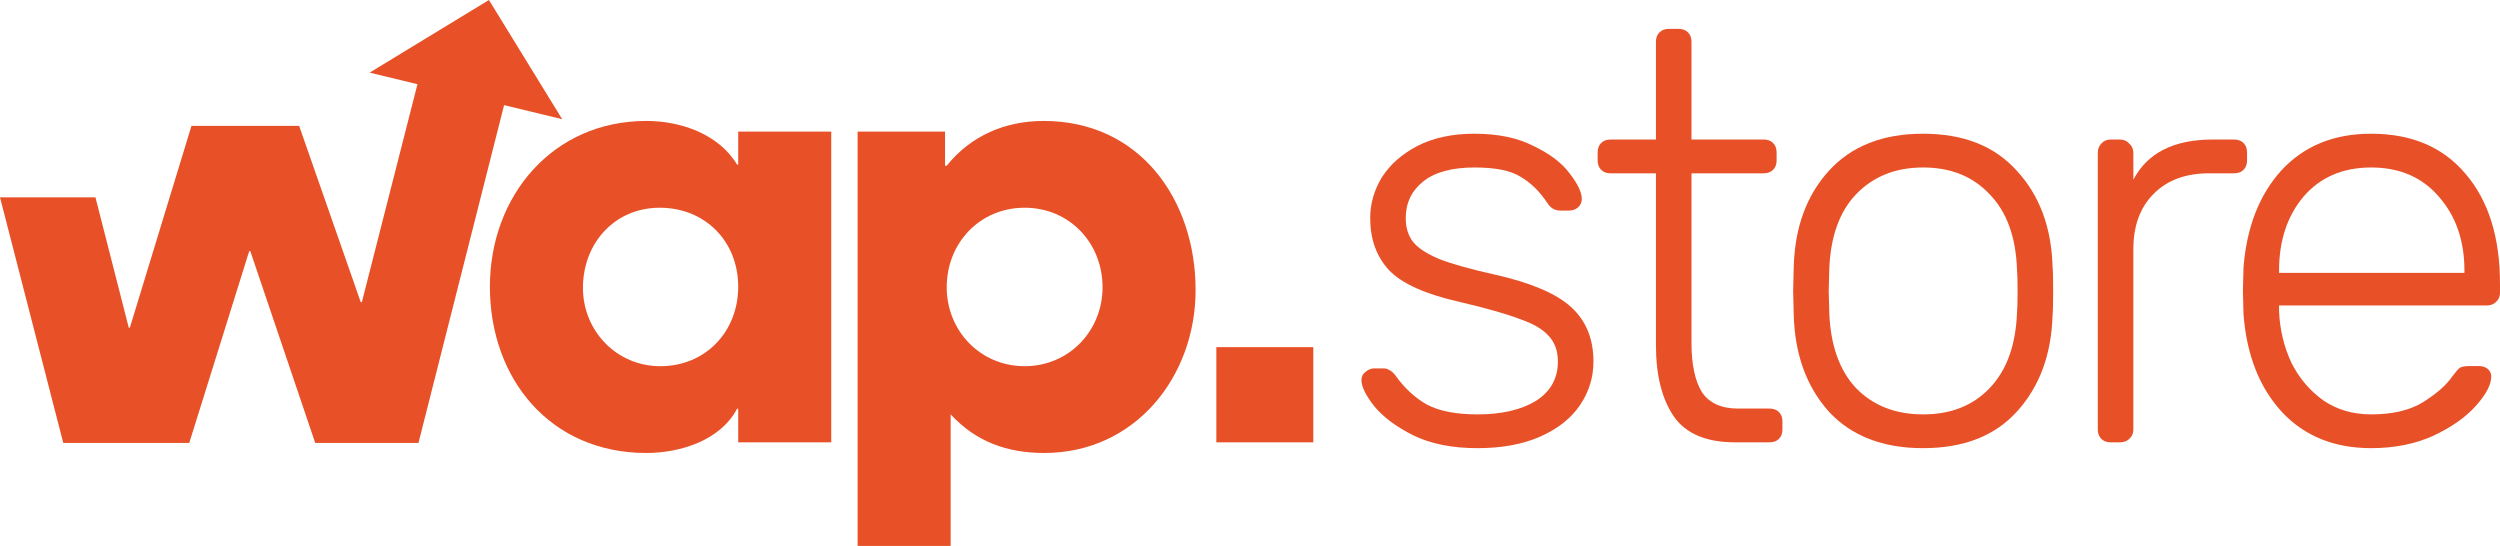 <svg width="1557" height="340" viewBox="0 0 1557 340" fill="none" xmlns="http://www.w3.org/2000/svg">
<path d="M230.201 45.231L304.515 0L350.14 74.234L313.944 65.481L260.618 275.875H196.328L155.887 156.41H155.196L117.866 275.875H39.404L0 122.918H59.451L80.19 204.058H80.882L119.248 78.378H186.304L224.671 188.175H225.362L259.993 52.435L230.201 45.231Z" fill="#E85128"/>
<path d="M517.705 275.487V81.949H459.756V102.523H459.058C447.538 83.344 423.799 75.323 402.505 75.323C344.206 75.323 305.107 122.051 305.107 178.544C305.107 236.082 342.81 282.113 402.505 282.113C423.45 282.113 448.585 274.441 459.058 254.564H459.756V275.487H517.705ZM459.756 178.544C459.756 206.441 439.509 228.062 411.232 228.062C384.003 228.062 363.057 206.092 363.057 179.241C363.057 151.692 382.606 129.374 410.883 129.374C439.159 129.374 459.756 150.297 459.756 178.544Z" fill="#E85128"/>
<path d="M744.617 180.636C744.617 124.492 710.056 75.323 650.012 75.323C626.274 75.323 604.63 84.39 589.619 103.221H588.572V81.949H534.113V340H592.063V258.051C607.772 275.138 627.321 282.113 650.361 282.113C706.915 282.113 744.617 234.687 744.617 180.636ZM686.667 178.892C686.667 206.092 665.722 228.062 638.143 228.062C610.565 228.062 589.619 206.092 589.619 178.892C589.619 151.344 610.216 129.374 638.143 129.374C666.071 129.374 686.667 151.344 686.667 178.892Z" fill="#E85128"/>
<path d="M817.926 275.487V216.205H757.533V275.487H817.926Z" fill="#E85128"/>
<path d="M920.155 279.114C904.422 279.114 891.11 276.455 880.218 271.136C869.569 265.817 861.46 259.772 855.894 253.002C850.569 246.233 847.906 240.793 847.906 236.682C847.906 234.506 848.753 232.814 850.448 231.605C852.142 230.154 853.957 229.429 855.894 229.429H861.339C863.034 229.429 864.365 229.792 865.333 230.517C866.543 231.001 867.874 232.21 869.327 234.144C874.652 241.639 881.066 247.562 888.569 251.914C896.314 256.025 906.843 258.08 920.155 258.08C935.161 258.08 947.263 255.299 956.461 249.738C965.658 243.936 970.257 235.715 970.257 225.077C970.257 218.549 968.32 213.23 964.448 209.12C960.817 205.01 954.766 201.504 946.295 198.602C938.066 195.459 925.722 191.953 909.263 188.085C887.722 183.249 872.957 176.601 864.97 168.138C857.225 159.676 853.352 148.917 853.352 135.861C853.352 126.915 855.773 118.453 860.613 110.474C865.696 102.496 873.078 95.968 882.76 90.89C892.683 85.813 904.543 83.274 918.339 83.274C932.862 83.274 945.085 85.813 955.008 90.89C965.174 95.726 972.677 101.408 977.518 107.936C982.601 114.464 985.142 119.783 985.142 123.893C985.142 126.069 984.295 127.882 982.601 129.333C981.148 130.542 979.333 131.146 977.155 131.146H971.709C968.32 131.146 965.658 129.575 963.722 126.432C958.881 119.178 953.314 113.738 947.021 110.112C940.97 106.243 931.409 104.309 918.339 104.309C904.301 104.309 893.652 107.21 886.39 113.013C879.129 118.816 875.499 126.432 875.499 135.861C875.499 141.664 876.951 146.499 879.855 150.368C882.76 154.236 888.206 157.863 896.193 161.248C904.18 164.391 915.798 167.655 931.046 171.04C953.556 176.117 969.41 182.887 978.607 191.349C987.804 199.811 992.403 211.054 992.403 225.077C992.403 234.99 989.62 244.057 984.053 252.277C978.486 260.498 970.257 267.025 959.365 271.861C948.473 276.697 935.403 279.114 920.155 279.114Z" fill="#E85128"/>
<path d="M1080.69 275.488C1062.78 275.488 1050.08 270.169 1042.57 259.53C1035.07 248.65 1031.32 233.781 1031.32 214.922V107.936H1003C1000.58 107.936 998.643 107.21 997.191 105.76C995.739 104.309 995.013 102.375 995.013 99.957V94.88C995.013 92.462 995.739 90.528 997.191 89.077C998.643 87.626 1000.58 86.901 1003 86.901H1031.32V25.973C1031.32 23.555 1032.04 21.621 1033.5 20.17C1034.95 18.72 1036.89 17.994 1039.31 17.994H1045.48C1047.9 17.994 1049.83 18.72 1051.29 20.17C1052.74 21.621 1053.46 23.555 1053.46 25.973V86.901H1098.48C1100.9 86.901 1102.84 87.626 1104.29 89.077C1105.75 90.528 1106.47 92.462 1106.47 94.88V99.957C1106.47 102.375 1105.75 104.309 1104.29 105.76C1102.84 107.21 1100.9 107.936 1098.48 107.936H1053.46V213.472C1053.46 227.011 1055.64 237.287 1060 244.298C1064.6 251.068 1072.1 254.453 1082.51 254.453H1102.11C1104.54 254.453 1106.47 255.178 1107.92 256.629C1109.38 258.08 1110.1 260.014 1110.1 262.432V267.509C1110.1 269.927 1109.38 271.861 1107.92 273.312C1106.47 274.762 1104.54 275.488 1102.11 275.488H1080.69Z" fill="#E85128"/>
<path d="M1197.73 279.114C1172.56 279.114 1152.96 271.498 1138.92 256.266C1125.12 240.793 1117.86 220.846 1117.14 196.426L1116.77 181.194L1117.14 165.962C1117.86 141.543 1125.12 121.717 1138.92 106.485C1152.96 91.011 1172.56 83.274 1197.73 83.274C1222.91 83.274 1242.39 91.011 1256.19 106.485C1270.23 121.717 1277.61 141.543 1278.33 165.962C1278.58 168.38 1278.7 173.458 1278.7 181.194C1278.7 188.931 1278.58 194.009 1278.33 196.426C1277.61 220.846 1270.23 240.793 1256.19 256.266C1242.39 271.498 1222.91 279.114 1197.73 279.114ZM1197.73 258.08C1214.92 258.08 1228.72 252.64 1239.12 241.76C1249.77 230.638 1255.46 214.922 1256.19 194.613C1256.43 192.195 1256.55 187.722 1256.55 181.194C1256.55 174.666 1256.43 170.194 1256.19 167.776C1255.46 147.466 1249.77 131.872 1239.12 120.992C1228.72 109.87 1214.92 104.309 1197.73 104.309C1180.55 104.309 1166.63 109.87 1155.98 120.992C1145.58 131.872 1140.01 147.466 1139.28 167.776L1138.92 181.194L1139.28 194.613C1140.01 214.922 1145.58 230.638 1155.98 241.76C1166.63 252.64 1180.55 258.08 1197.73 258.08Z" fill="#E85128"/>
<path d="M1314.5 275.488C1312.08 275.488 1310.14 274.762 1308.69 273.312C1307.24 271.861 1306.51 269.927 1306.51 267.509V95.242C1306.51 92.825 1307.24 90.89 1308.69 89.44C1310.14 87.747 1312.08 86.901 1314.5 86.901H1320.31C1322.73 86.901 1324.67 87.747 1326.12 89.44C1327.81 90.89 1328.66 92.825 1328.66 95.242V111.925C1337.37 95.242 1353.83 86.901 1378.04 86.901H1391.47C1393.89 86.901 1395.83 87.626 1397.28 89.077C1398.73 90.528 1399.46 92.462 1399.46 94.88V99.957C1399.46 102.375 1398.73 104.309 1397.28 105.76C1395.83 107.21 1393.89 107.936 1391.47 107.936H1375.86C1361.33 107.936 1349.84 112.167 1341.37 120.629C1332.9 129.091 1328.66 140.576 1328.66 155.082V267.509C1328.66 269.927 1327.81 271.861 1326.12 273.312C1324.67 274.762 1322.73 275.488 1320.31 275.488H1314.5Z" fill="#E85128"/>
<path d="M1476.76 279.114C1453.77 279.114 1435.25 271.619 1421.22 256.629C1407.18 241.397 1399.19 221.088 1397.25 195.701L1396.89 181.194L1397.25 166.688C1399.19 141.543 1407.06 121.354 1420.85 106.122C1434.89 90.89 1453.53 83.274 1476.76 83.274C1501.94 83.274 1521.54 91.616 1535.58 108.298C1549.86 124.981 1557 147.829 1557 176.842V182.282C1557 184.7 1556.15 186.634 1554.46 188.085C1553.01 189.536 1551.07 190.261 1548.65 190.261H1419.4V193.888C1419.89 205.251 1422.43 215.89 1427.03 225.802C1431.87 235.473 1438.52 243.331 1446.99 249.376C1455.46 255.178 1465.39 258.08 1476.76 258.08C1490.08 258.08 1500.85 255.541 1509.08 250.464C1517.55 245.145 1523.6 239.826 1527.23 234.506C1529.41 231.605 1530.98 229.792 1531.95 229.066C1533.16 228.341 1535.22 227.978 1538.12 227.978H1543.93C1546.11 227.978 1547.92 228.583 1549.38 229.792C1550.83 231.001 1551.55 232.572 1551.55 234.506C1551.55 239.584 1548.29 245.749 1541.75 253.002C1535.46 260.014 1526.62 266.179 1515.25 271.498C1503.87 276.576 1491.04 279.114 1476.76 279.114ZM1534.85 169.952V168.501C1534.85 149.884 1529.53 134.531 1518.88 122.442C1508.47 110.354 1494.43 104.309 1476.76 104.309C1459.1 104.309 1445.06 110.354 1434.65 122.442C1424.48 134.531 1419.4 149.884 1419.4 168.501V169.952H1534.85Z" fill="#E85128"/>
</svg>
